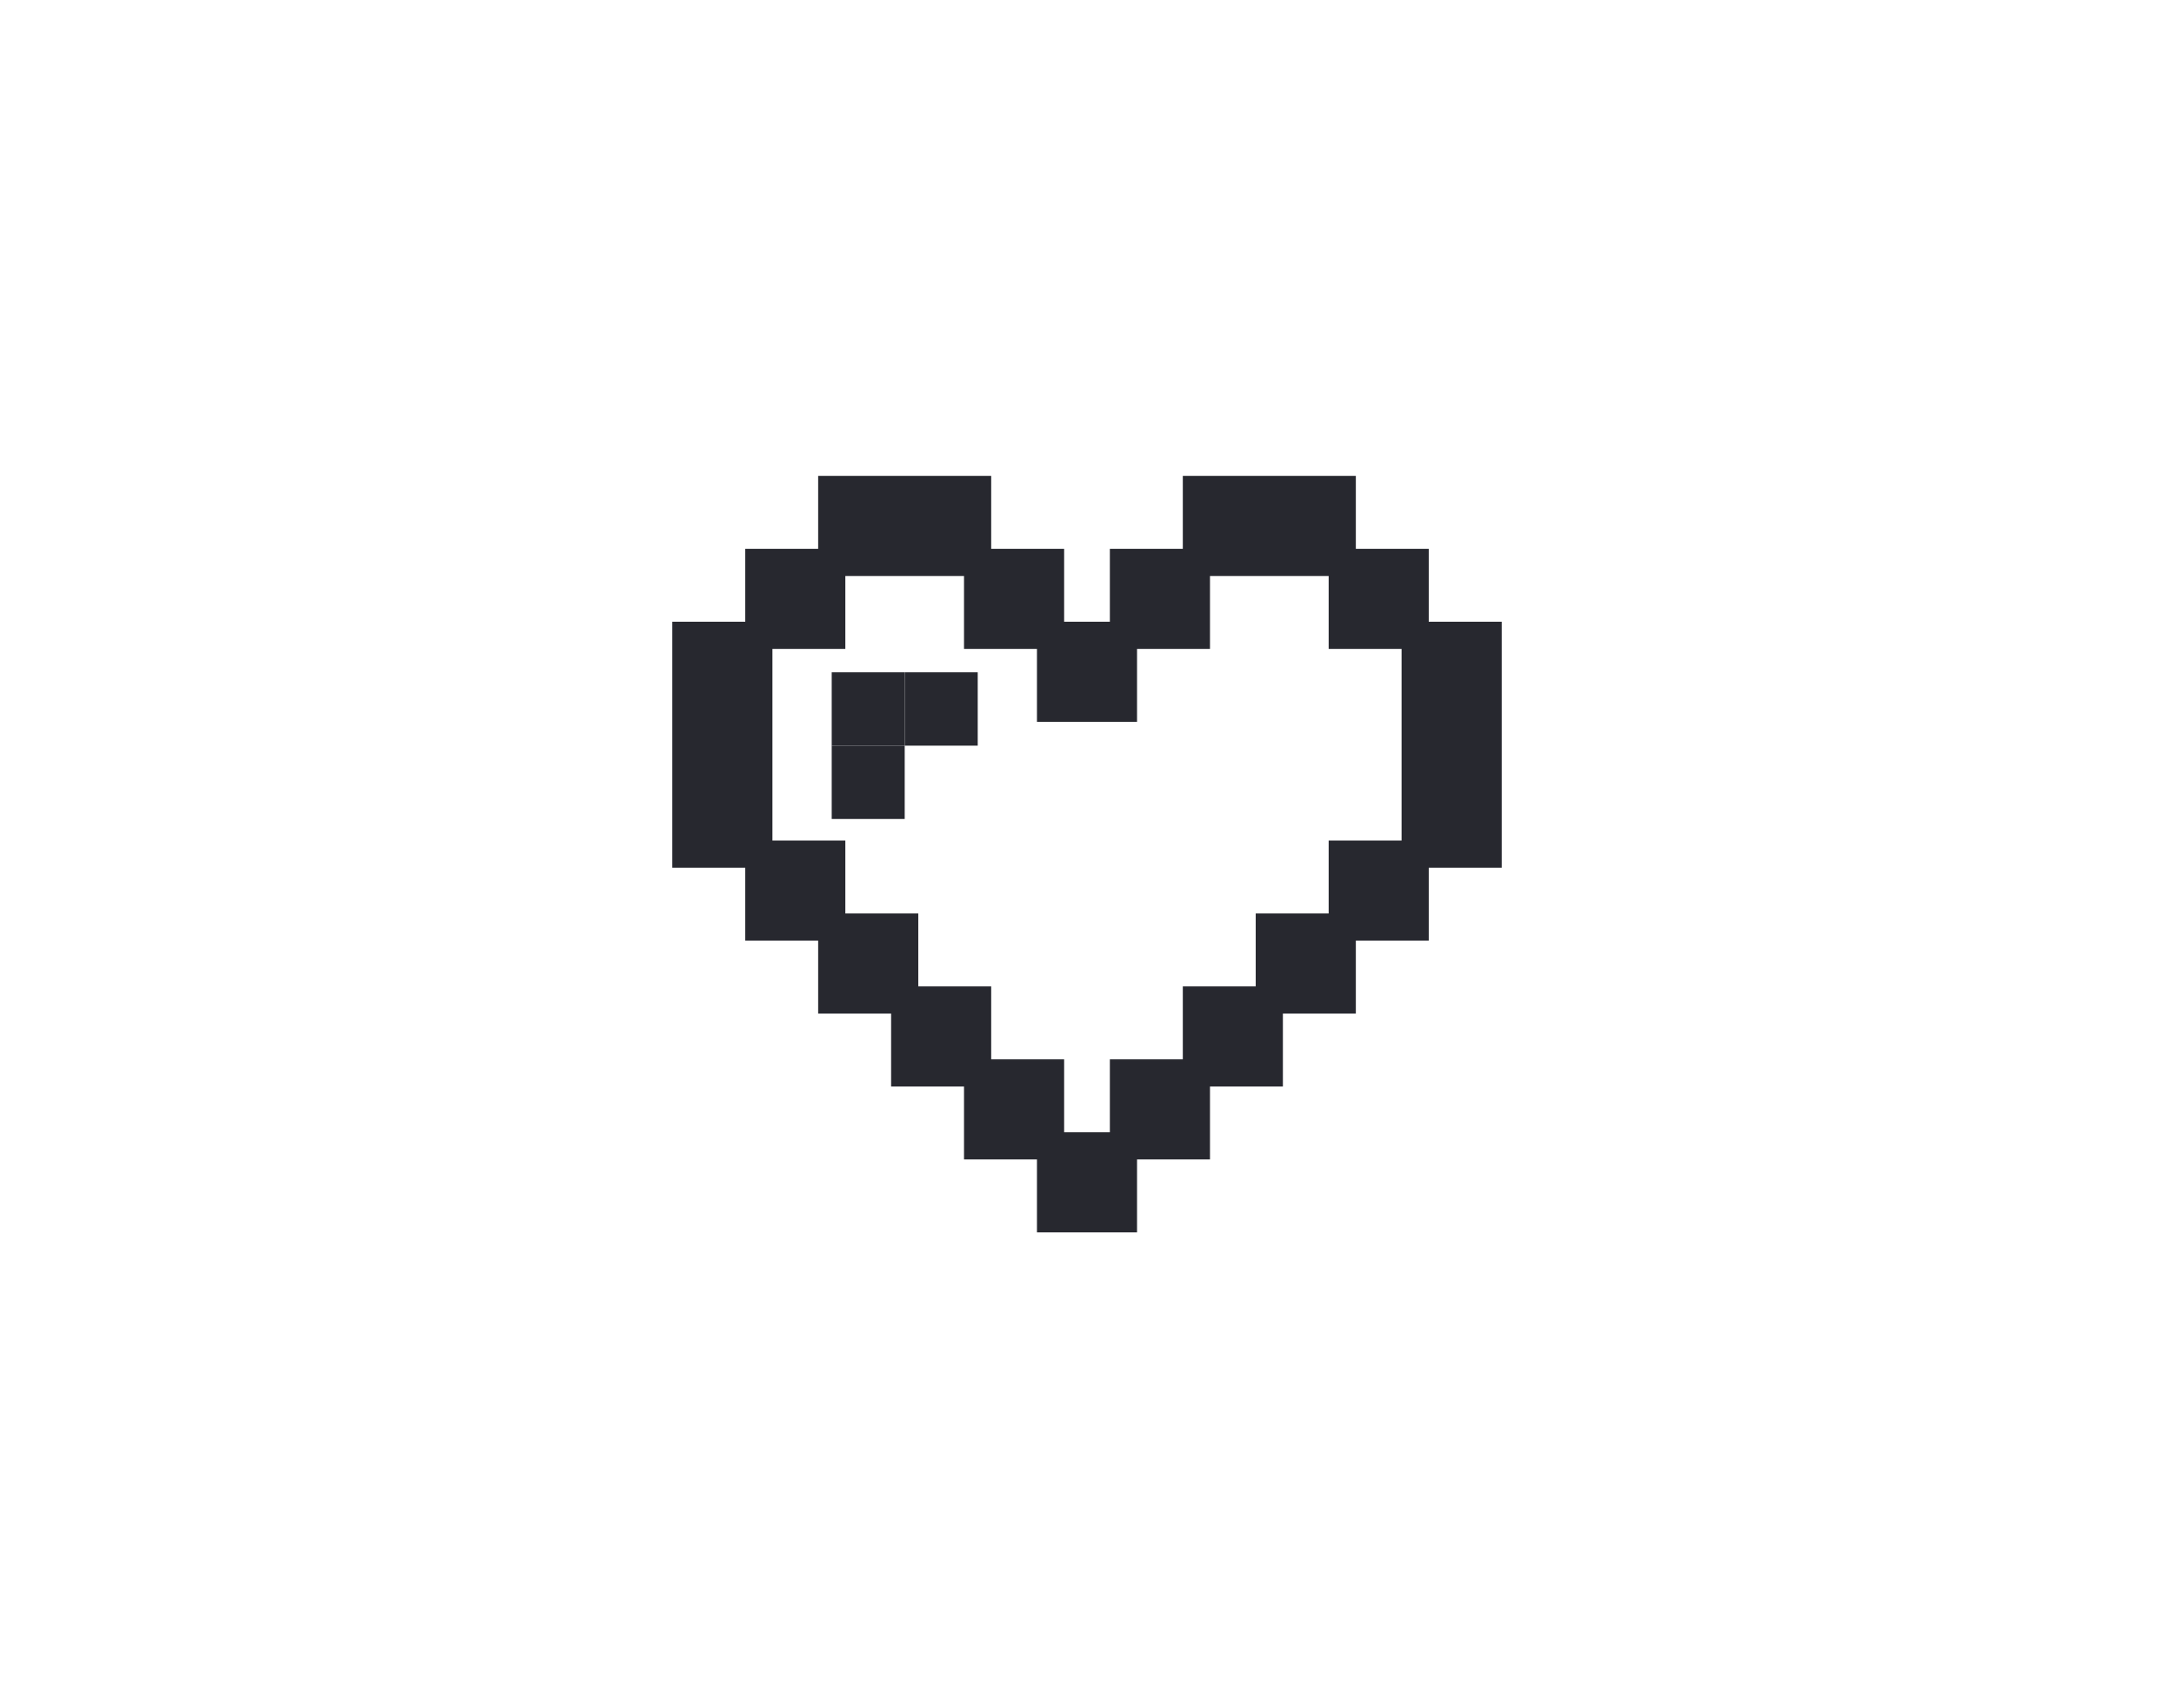 <svg width="56" height="44" viewBox="0 0 56 44" fill="none" xmlns="http://www.w3.org/2000/svg">
<path d="M25.182 12.607H21.425V14.486H19.547V16.364H17.668V22H19.547V23.878H21.425V25.757H23.304V27.636H25.182V29.514H27.061V31.393H28.939V29.514H30.818V27.636H32.696V25.757H34.575V23.878H36.453V22H38.332V16.364H36.453V14.486H34.575V12.607H30.818V14.486H28.939V16.364H27.061V14.486H25.182V12.607ZM25.182 14.486V16.364H27.061V18.243H28.939V16.364H30.818V14.486H34.575V16.364H36.453V22H34.575V23.878H32.696V25.757H30.818V27.636H28.939V29.514H27.061V27.636H25.182V25.757H23.304V23.878H21.425V22H19.547V16.364H21.425V14.486H25.182Z" fill="#27282F"/>
<path d="M21.425 14.486V12.607H25.182V14.486M21.425 14.486H19.547V16.364M21.425 14.486V16.364H19.547M21.425 14.486H25.182M19.547 16.364H17.668V22H19.547M19.547 16.364V22M19.547 22V23.878H21.425M19.547 22H21.425V23.878M21.425 23.878V25.757H23.304M21.425 23.878H23.304V25.757M23.304 25.757V27.636H25.182M23.304 25.757H25.182V27.636M25.182 27.636V29.514H27.061M25.182 27.636H27.061V29.514M27.061 29.514V31.393H28.939V29.514M27.061 29.514H28.939M28.939 29.514H30.818V27.636M28.939 29.514V27.636H30.818M30.818 27.636H32.696V25.757M30.818 27.636V25.757H32.696M32.696 25.757H34.575V23.878M32.696 25.757V23.878H34.575M34.575 23.878H36.453V22M34.575 23.878V22H36.453M36.453 22H38.332V16.364H36.453M36.453 22V16.364M36.453 16.364V14.486H34.575M36.453 16.364H34.575V14.486M34.575 14.486V12.607H30.818V14.486M34.575 14.486H30.818M30.818 14.486H28.939V16.364M30.818 14.486V16.364H28.939M28.939 16.364H27.061M28.939 16.364V18.243H27.061V16.364M27.061 16.364V14.486H25.182M27.061 16.364H25.182V14.486" stroke="#27282F" stroke-width="0.7"/>
<rect x="23.305" y="17.317" width="1.88" height="1.889" fill="#27282F"/>
<rect x="21.424" y="17.317" width="1.88" height="1.889" fill="#27282F"/>
<rect x="21.424" y="19.206" width="1.88" height="1.889" fill="#27282F"/>
</svg>
